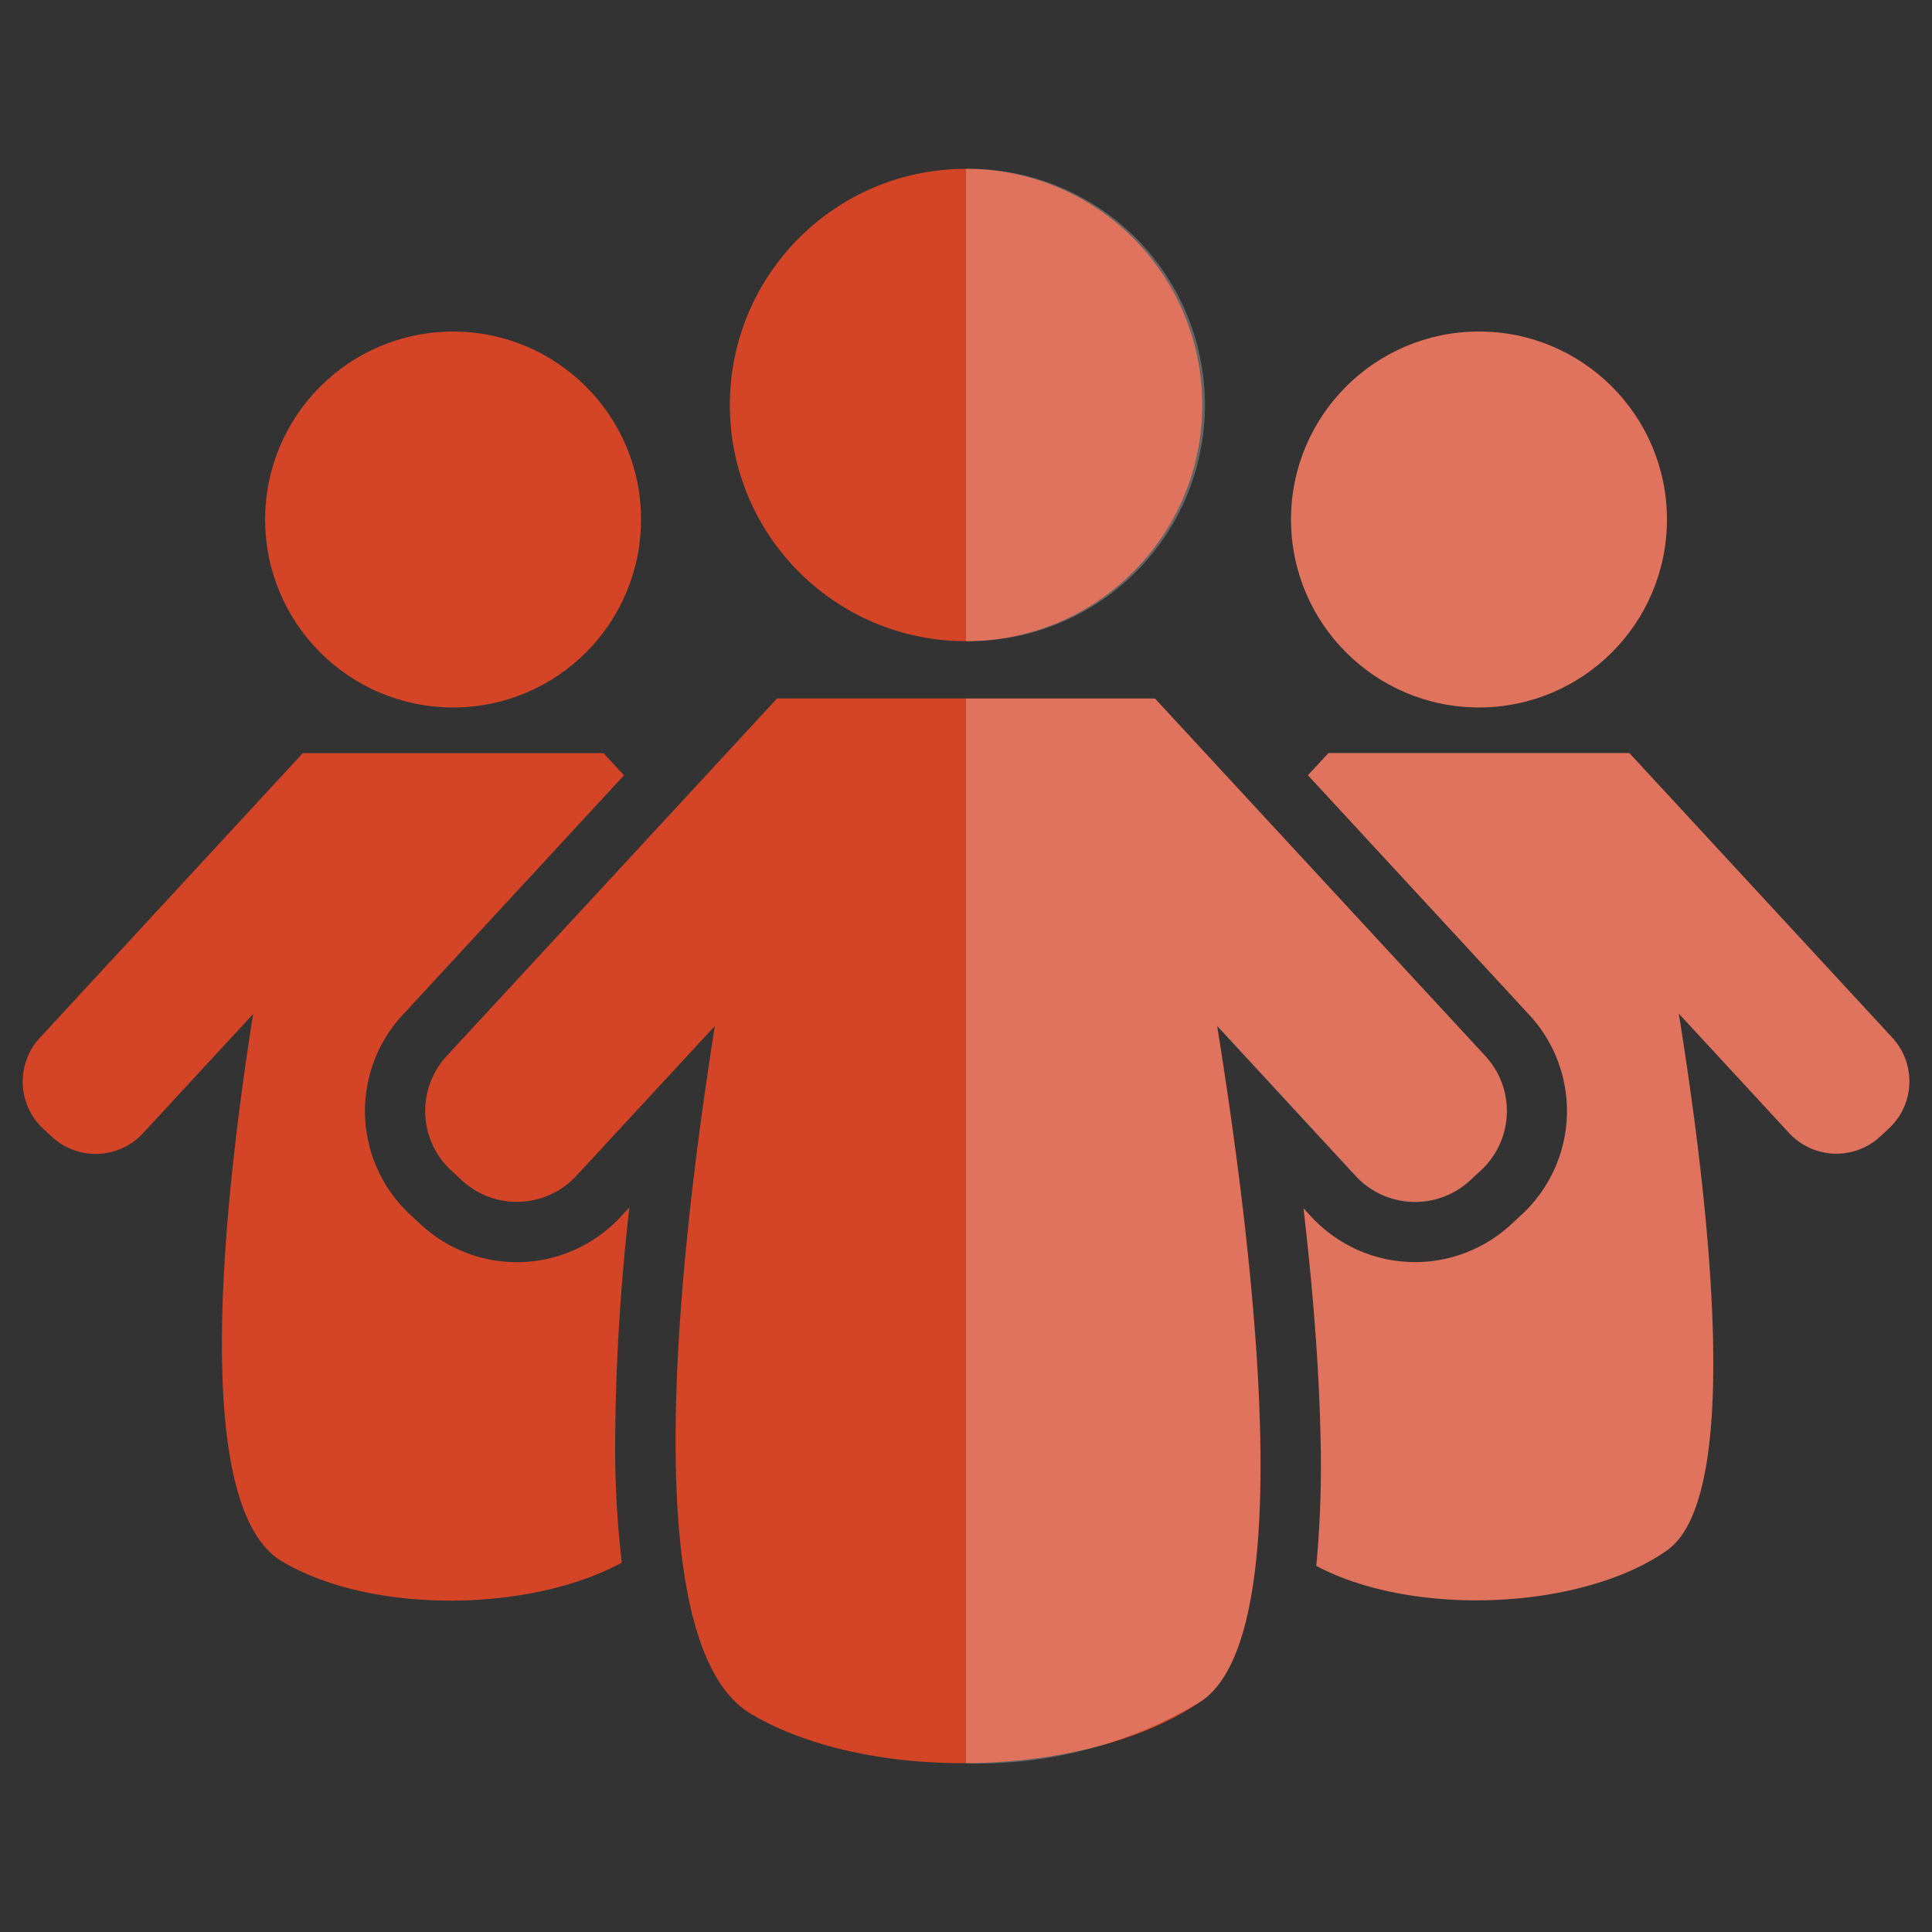 <svg xmlns="http://www.w3.org/2000/svg" width="60" height="60" viewBox="0 0 60 60"><rect x="0" y="0" width="60" height="60" fill="#333333" stroke="none"/><rect width="60" height="60" fill="#fff" opacity="0"/><g transform="translate(0.703 5.243)"><g transform="translate(37.194 18.141)"><path d="M161.7,138.666c.042.272.085.544.126.819h0C161.782,139.21,161.739,138.938,161.7,138.666Z" transform="translate(-161.697 -129.552)" fill="#d44427"/><path d="M165.681,169.645c-.026-.293-.055-.589-.084-.884h0C165.626,169.056,165.655,169.352,165.681,169.645Z" transform="translate(-164.683 -152.593)" fill="#d44427"/><path d="M187.436,159.237c-.041,0-.083,0-.124,0l.048,0C187.385,159.241,187.411,159.238,187.436,159.237Z" transform="translate(-181.308 -145.301)" fill="#d44427"/><path d="M191.009,108.618l-8.164-8.837v0H173.5l-.637.689,6.881,7.449a4.39,4.39,0,0,1-.246,6.2l-.332.307a4.39,4.39,0,0,1-6.2-.246l-.241-.261c.312,2.688.489,5.07.529,7.123a33.1,33.1,0,0,1-.132,3.982c3.04,1.611,8.269,1.363,10.89-.481,2.274-1.6,1.425-10.077.367-16.673l3.425,3.708a2,2,0,0,0,2.829.112l.264-.244A2,2,0,0,0,191.009,108.618Z" transform="translate(-170.141 -99.778)" fill="#d44427"/></g><circle cx="5.837" cy="5.837" r="5.837" transform="translate(39.391 5.053)" fill="#d44427"/><g transform="translate(37.195 18.142)" opacity="0.251"><path d="M161.7,138.666c.042.272.085.544.126.819h0C161.782,139.21,161.739,138.938,161.7,138.666Z" transform="translate(-161.697 -129.552)" fill="#fff"/><path d="M165.681,169.645c-.026-.293-.055-.589-.084-.884h0C165.626,169.056,165.655,169.352,165.681,169.645Z" transform="translate(-164.683 -152.593)" fill="#fff"/><path d="M187.436,159.237c-.041,0-.083,0-.124,0l.048,0C187.385,159.241,187.411,159.238,187.436,159.237Z" transform="translate(-181.308 -145.301)" fill="#fff"/><path d="M191.009,108.618l-8.164-8.837v0H173.5l-.637.689,6.881,7.449a4.39,4.39,0,0,1-.246,6.2l-.332.307a4.39,4.39,0,0,1-6.2-.246l-.241-.261c.312,2.688.489,5.07.529,7.123a33.1,33.1,0,0,1-.132,3.982c3.04,1.611,8.269,1.363,10.89-.481,2.274-1.6,1.425-10.077.367-16.673l3.425,3.708a2,2,0,0,0,2.829.112l.264-.244A2,2,0,0,0,191.009,108.618Z" transform="translate(-170.141 -99.778)" fill="#fff"/></g><circle cx="5.837" cy="5.837" r="5.837" transform="translate(39.391 5.054)" fill="#fff" opacity="0.251"/><g transform="translate(0 18.142)"><path d="M21.4,121.349a67.4,67.4,0,0,1,.443-7.46l-.27.292a4.39,4.39,0,0,1-6.2.246l-.332-.307a4.39,4.39,0,0,1-.246-6.2l6.881-7.449-.635-.687v0H11.7l-8.166,8.84a2,2,0,0,0,.112,2.829l.264.244a2,2,0,0,0,2.829-.112l3.419-3.7c-1.056,6.706-1.826,15.388.9,17,2.783,1.649,7.7,1.584,10.55.038A31.069,31.069,0,0,1,21.4,121.349Z" transform="translate(-3 -99.778)" fill="#d44427"/><path d="M89.551,195c0,.139.01.274.015.41h0C89.561,195.275,89.555,195.14,89.551,195Z" transform="translate(-69.266 -172.683)" fill="#d44427"/><path d="M68.283,159.238c-.041,0-.083,0-.124,0,.025,0,.051,0,.076,0Z" transform="translate(-52.887 -145.301)" fill="#d44427"/><path d="M60.119,155.4c.062.057.127.111.193.161-.066-.05-.131-.1-.193-.161l-.332-.307Z" transform="translate(-46.478 -142.13)" fill="#d44427"/></g><circle cx="5.837" cy="5.837" r="5.837" transform="translate(7.531 5.054)" fill="#d44427"/><path d="M89.261,103.645,79,92.541v0H67.266L57.005,103.645a2.515,2.515,0,0,0,.141,3.555l.332.307a2.515,2.515,0,0,0,3.554-.141l4.3-4.65c-1.327,8.427-2.295,19.335,1.125,21.361,3.76,2.227,10.625,1.967,14.016-.42,2.857-2.011,1.791-12.663.461-20.951l4.3,4.659a2.515,2.515,0,0,0,3.555.141l.332-.307A2.515,2.515,0,0,0,89.261,103.645Z" transform="translate(-43.836 -76.093)" fill="#d44427"/><path d="M144.128,103.645l-10.259-11.1v0H128v33.067a13.421,13.421,0,0,0,7.336-1.948c2.857-2.011,1.791-12.663.461-20.951l4.3,4.659a2.515,2.515,0,0,0,3.555.141l.332-.307A2.515,2.515,0,0,0,144.128,103.645Z" transform="translate(-98.703 -76.093)" fill="#fff" opacity="0.251"/><circle cx="7.335" cy="7.335" r="7.335" transform="translate(21.963)" fill="#d44427"/><path d="M128,22.372h0V37.041h0a7.335,7.335,0,1,0,0-14.669Z" transform="translate(-98.703 -22.372)" fill="#fff" opacity="0.251"/></g></svg>